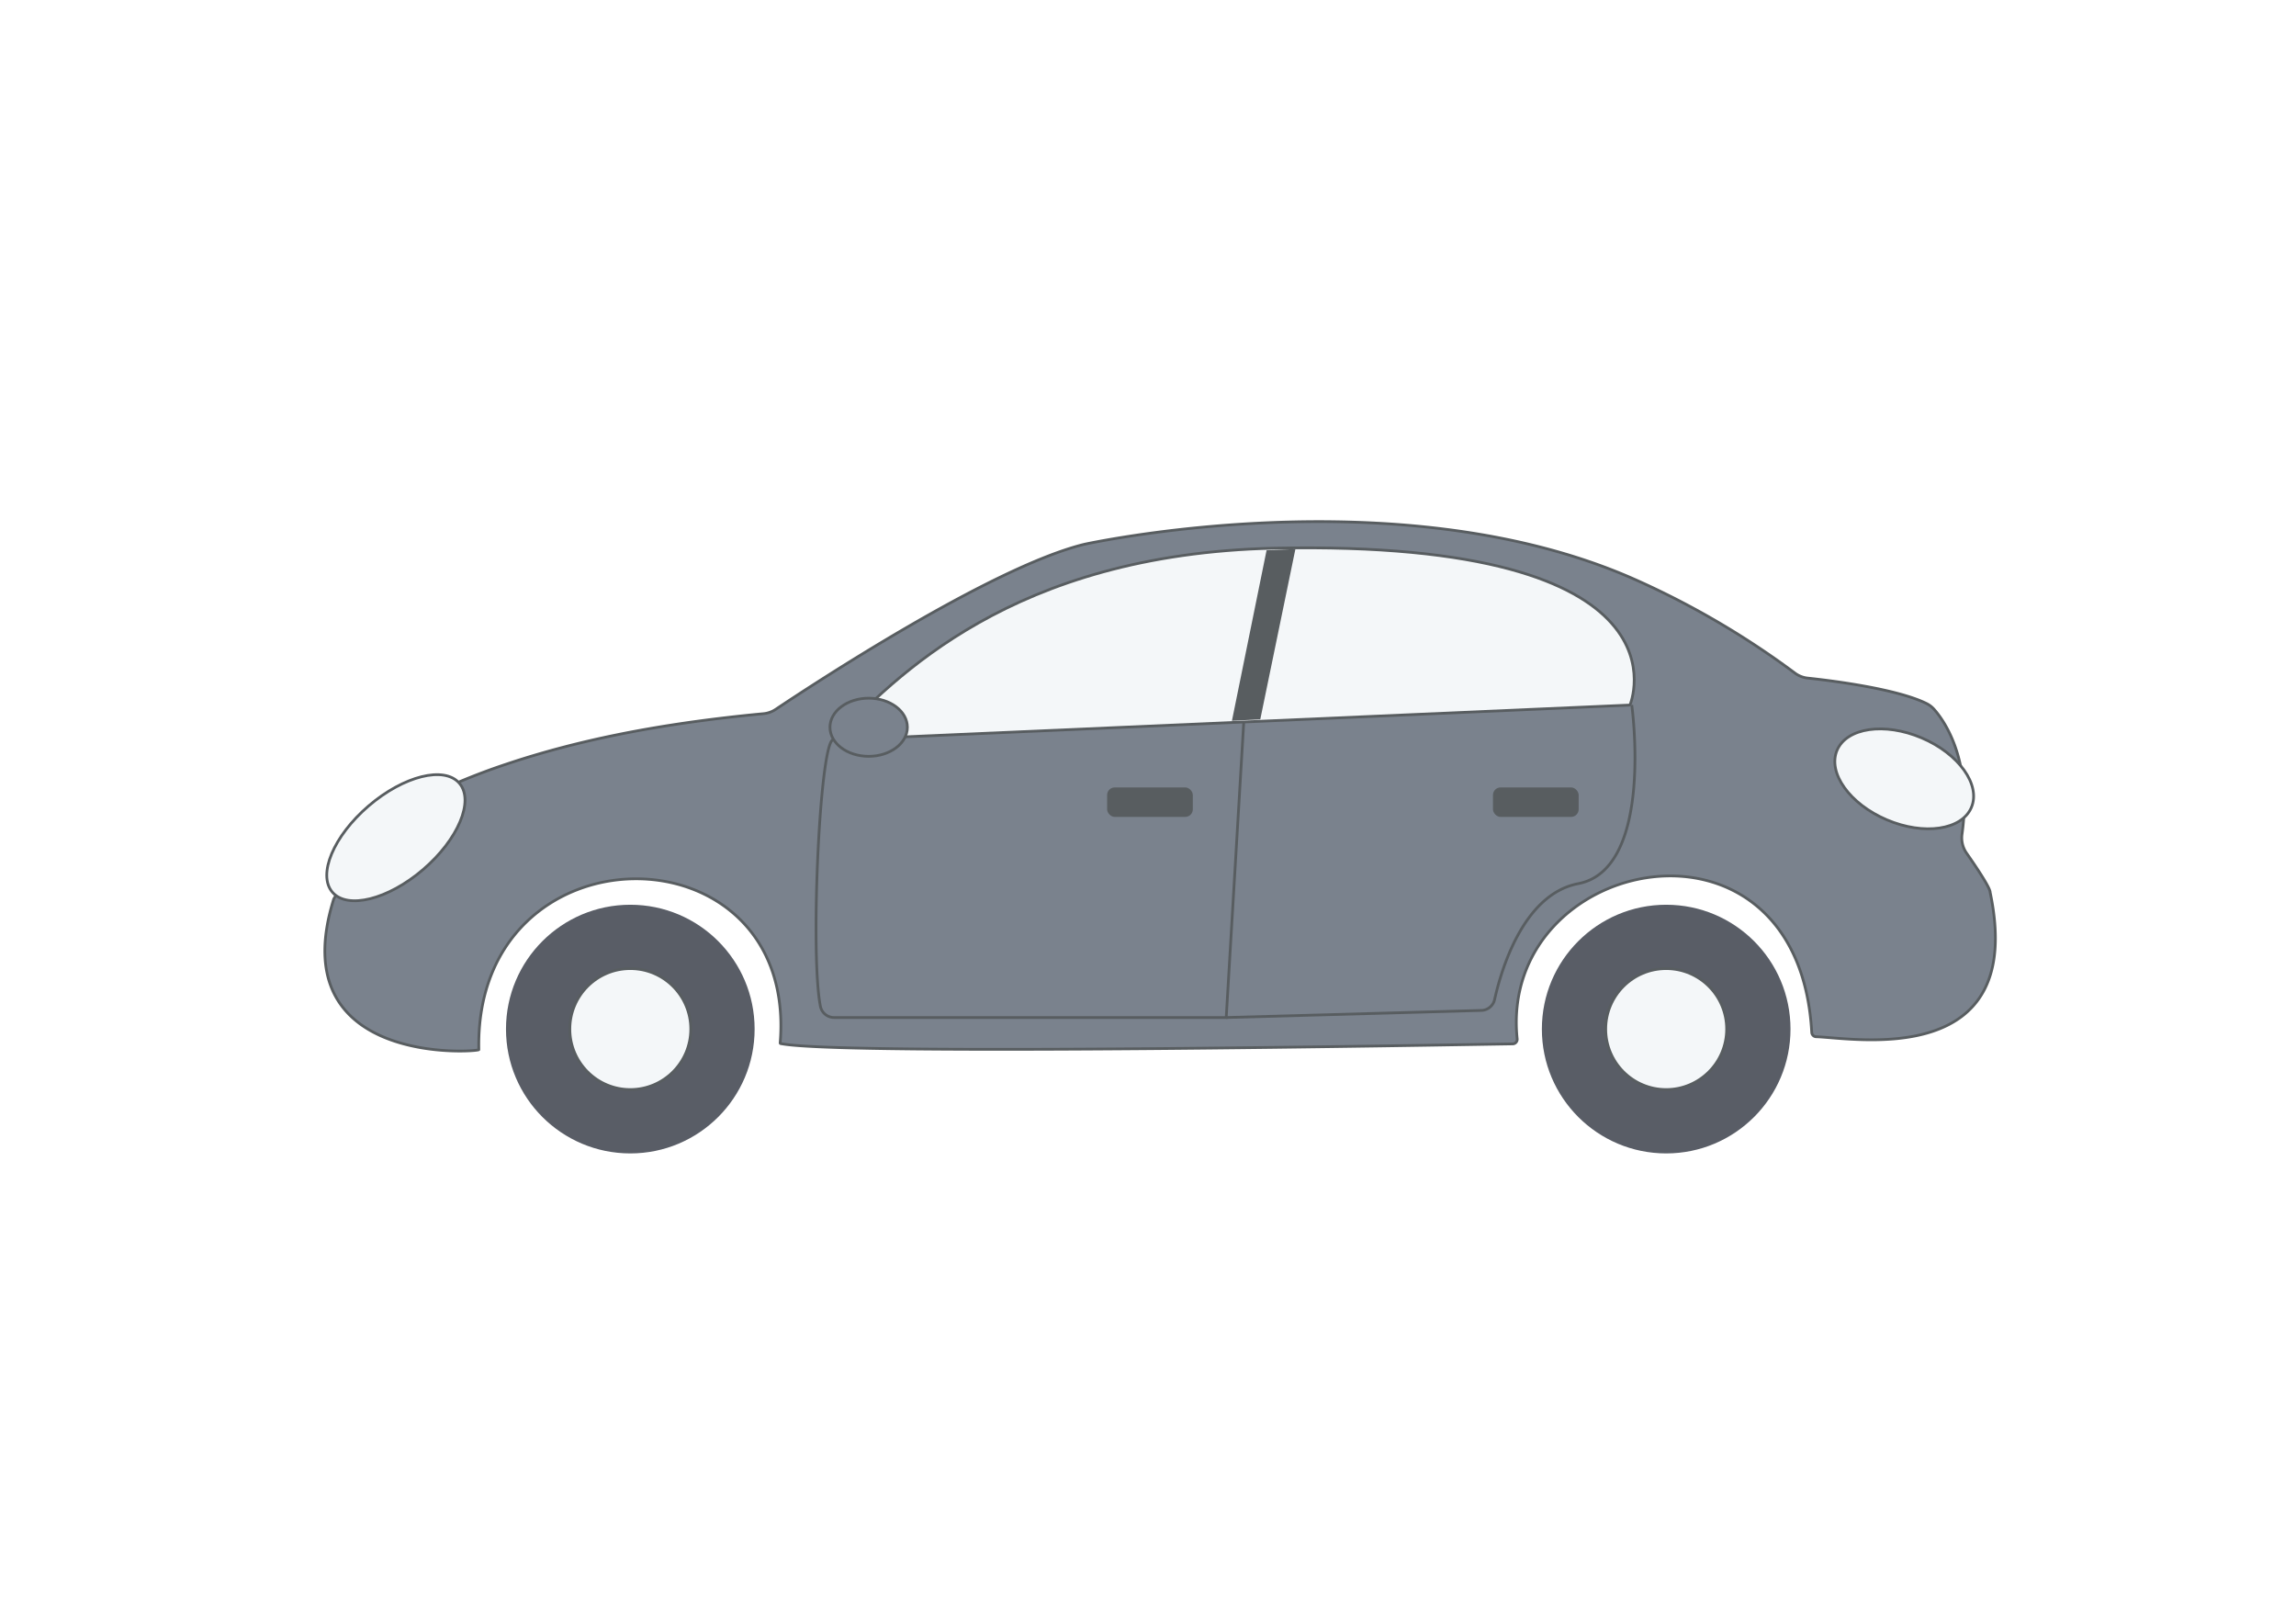 <svg xmlns="http://www.w3.org/2000/svg" viewBox="0 0 840.51 594.38"><defs><style>.cls-1{fill:#fff;}.cls-2{fill:#7a828d;}.cls-2,.cls-3{stroke:#585d60;}.cls-2,.cls-3,.cls-4{stroke-miterlimit:10;}.cls-3{fill:#f4f7f9;}.cls-4{fill:#ff004d;stroke:#870339;}.cls-5{fill:#595d66;}.cls-6{fill:#585d60;}</style></defs><title>1</title><g id="back"><rect id="e1e4eb" class="cls-1" width="840.51" height="594.38"/></g><g id="Layer_13" data-name="Layer 13"><path class="cls-2" d="M397.41,199.75s114.54-25.48,201,12.35l1.54.68a306.69,306.69,0,0,1,58,34,9.49,9.49,0,0,0,4.66,1.85c8,.85,32.51,3.82,43.59,9.33a9.09,9.09,0,0,1,2.79,2.18c3.77,4.28,13.9,18.62,10.15,45.64a9.81,9.81,0,0,0,1.72,7c3.21,4.59,8.62,12.59,8.58,14.28,13.73,65.32-50.12,53.23-63.7,52.85a1.68,1.68,0,0,1-1.62-1.6c-4.86-87.65-114.72-64.81-107.83,2.34a1.67,1.67,0,0,1-1.63,1.87c-22.35.33-242.36,4.33-267.35,0-.91-.16-.85,0-.78-.89,6-79.87-112.07-79.87-110.35,3,0,.86-72.35,6.44-53.12-55.14,2.39-4,15.42-27.91,15.42-27.91,1.18-2.18,11.3-5.78,13.56-7A234.58,234.58,0,0,1,186.64,280c26-8.7,53.08-13.75,80.22-16.92q6.75-.79,13.52-1.42a9.62,9.62,0,0,0,4.46-1.58c12.33-8.25,78.2-51.67,112.57-60.32" transform="translate(-0.89 -0.44)"/><path class="cls-2" d="M306.22,271.26c-5.05-2.82-8.88,78-5,97.49a5.1,5.1,0,0,0,5,4.12H449.78L456.2,264.7" transform="translate(-0.89 -0.44)"/><ellipse class="cls-3" cx="698.02" cy="285.55" rx="16.29" ry="26.72" transform="translate(161.04 815.56) rotate(-66.95)"/><circle class="cls-4" cx="228.42" cy="372.43" r="25.11"/><circle class="cls-5" cx="609.95" cy="376.66" r="45.51"/><ellipse class="cls-3" cx="145.83" cy="307.03" rx="30.62" ry="15.33" transform="translate(-165.61 168.4) rotate(-40.6)"/><circle class="cls-3" cx="609.95" cy="376.66" r="22.14"/><circle class="cls-5" cx="230.74" cy="376.66" r="45.51"/><circle class="cls-3" cx="230.74" cy="376.66" r="22.14"/><path class="cls-3" d="M306.22,271.26,597.58,258.5s25.52-60.61-130.26-57.42C371.37,203.3,328.63,248.28,306.22,271.26Z" transform="translate(-0.89 -0.44)"/><polygon class="cls-6" points="463.66 201.42 474.22 200.95 461.36 263.29 450.98 263.83 463.66 201.42"/><rect class="cls-6" x="405.29" y="288.21" width="31.37" height="10.79" rx="2.78"/><path class="cls-2" d="M449.78,372.87l93.4-2.6a5.1,5.1,0,0,0,4.85-4c2.31-10.41,10.37-38.51,30.61-42.4,28-5.38,19.59-65.4,19.59-65.4" transform="translate(-0.89 -0.44)"/><rect class="cls-6" x="546.54" y="288.21" width="31.37" height="10.79" rx="2.78"/><ellipse class="cls-2" cx="318" cy="266.19" rx="14.17" ry="10.64"/></g></svg>